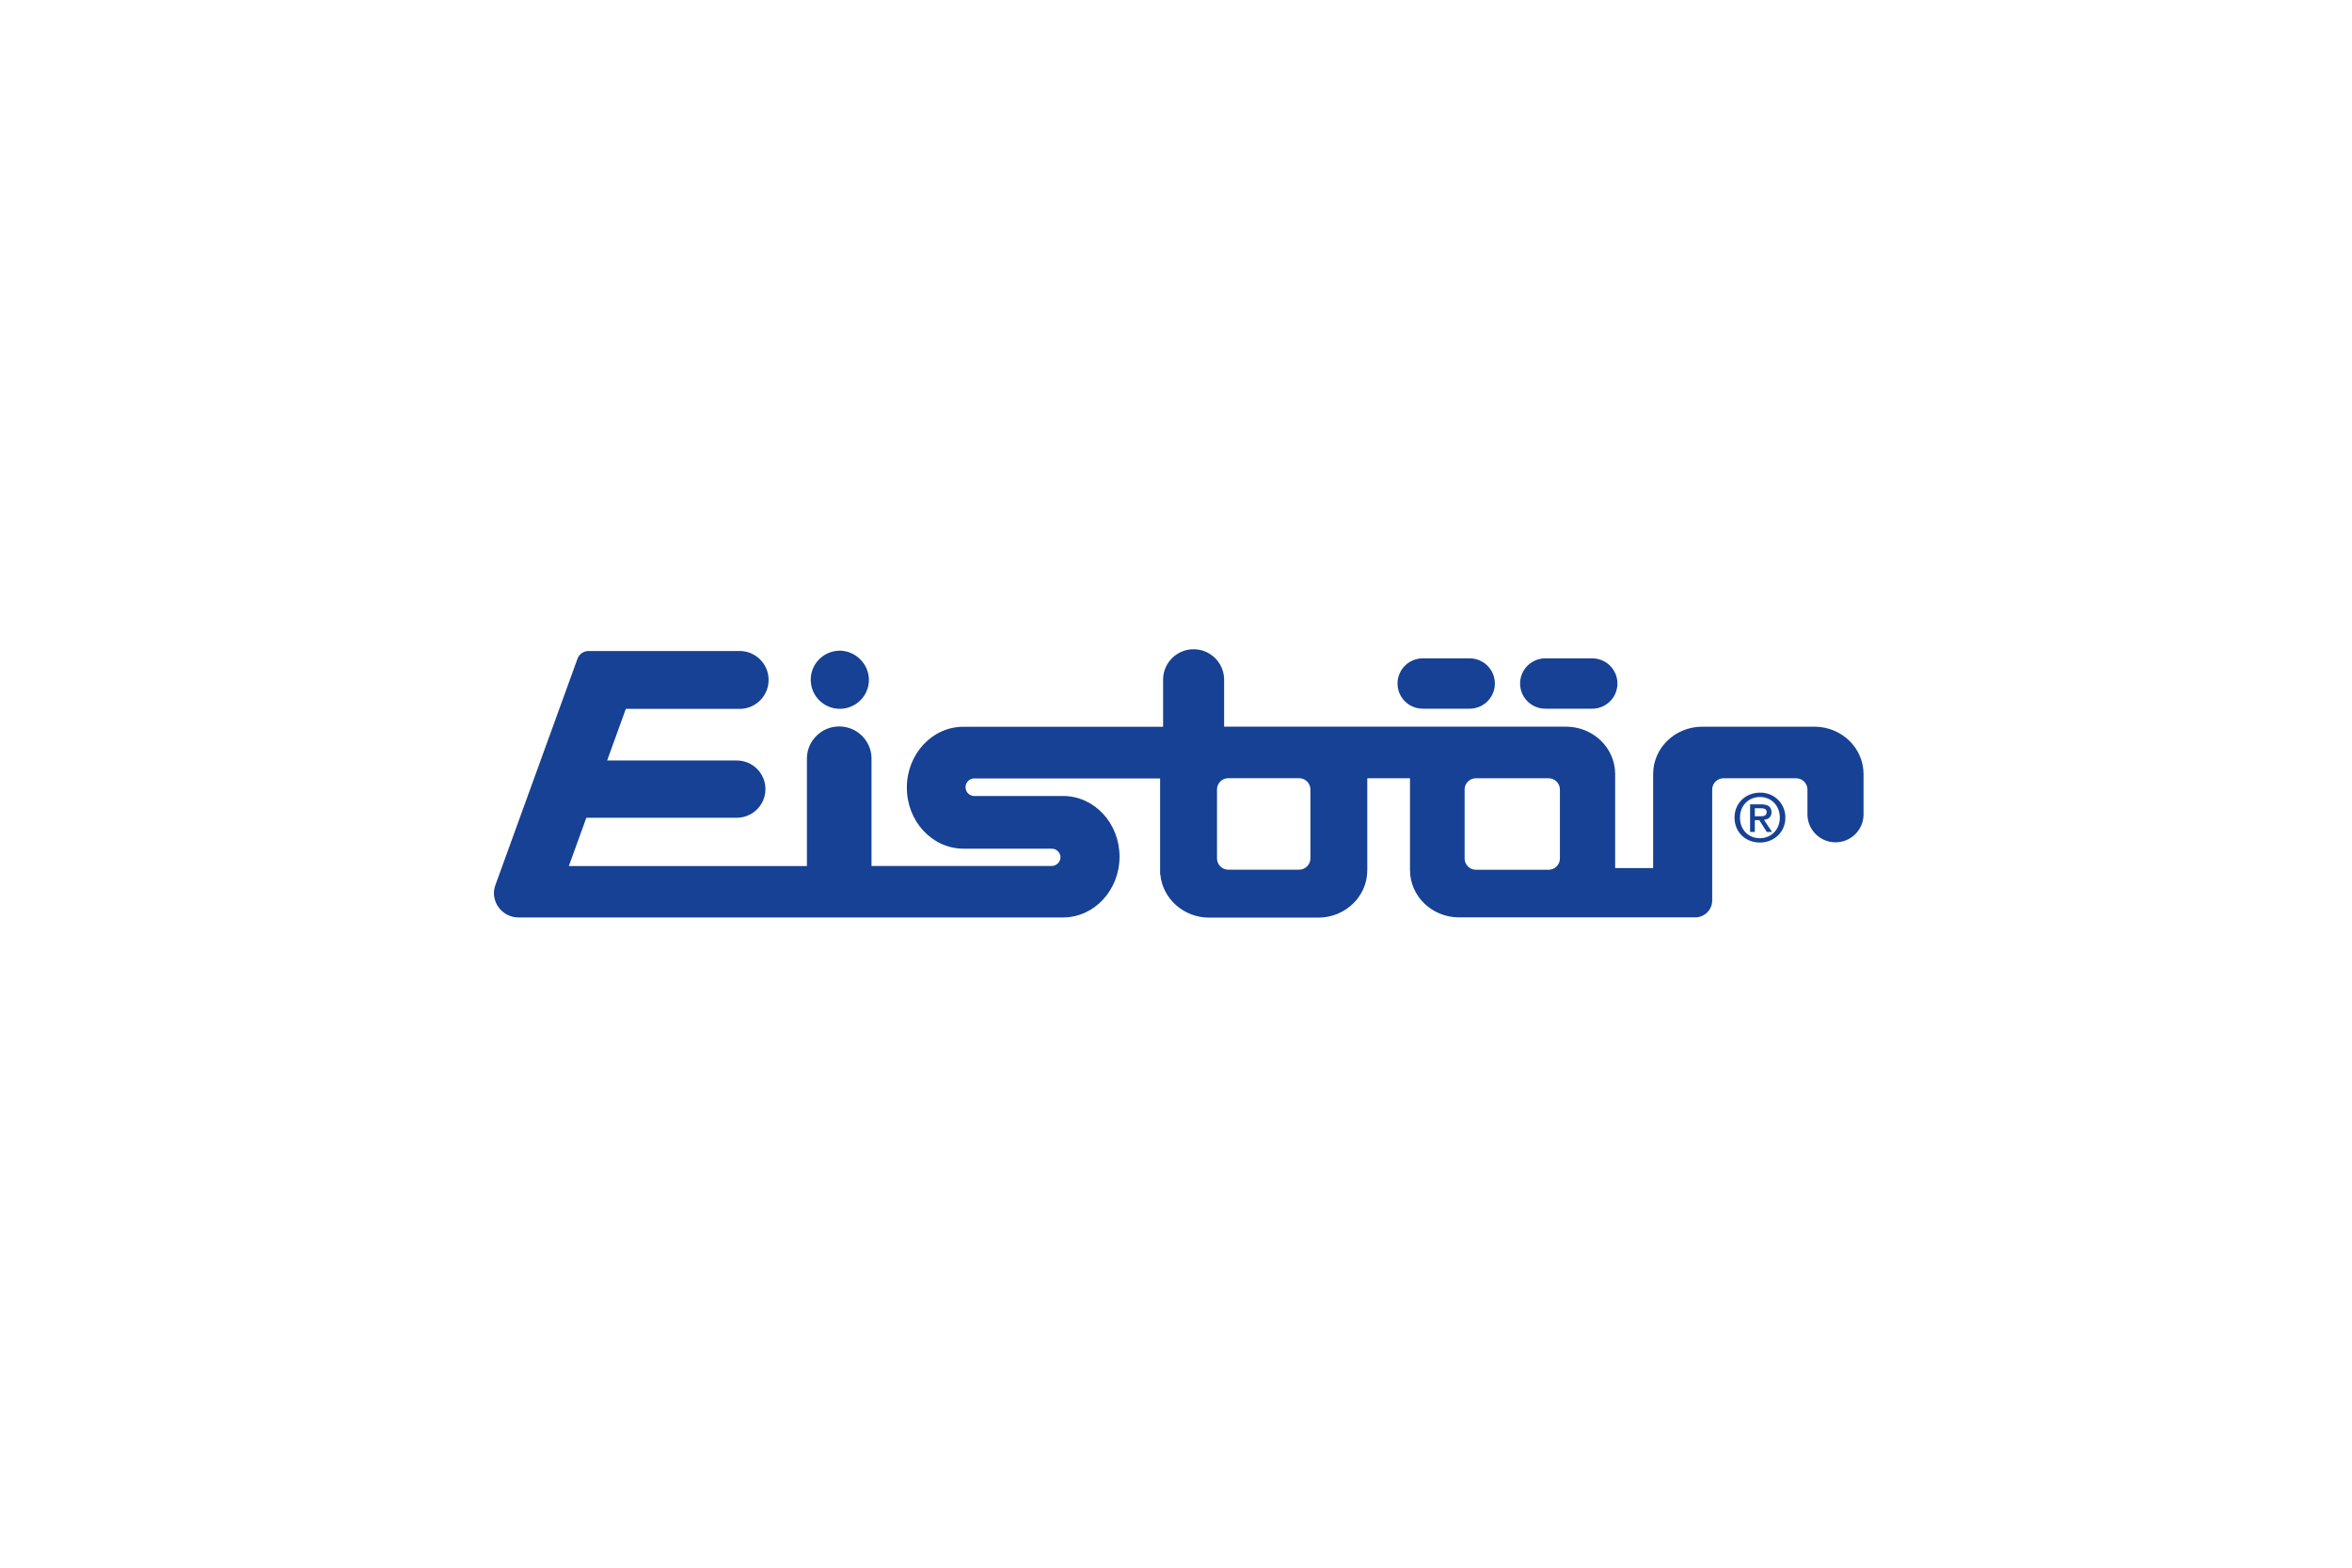 <?xml version="1.0" encoding="UTF-8"?>
<svg width="1500px" height="1000px" viewBox="0 0 1500 1000" version="1.1" xmlns="http://www.w3.org/2000/svg" xmlns:xlink="http://www.w3.org/1999/xlink">
    <!-- Generator: Sketch 51.2 (57519) - http://www.bohemiancoding.com/sketch -->
    <title>eisbaer</title>
    <desc>Created with Sketch.</desc>
    <defs></defs>
    <g id="eisbaer" stroke="none" stroke-width="1" fill="none" fill-rule="evenodd">
        <g id="eisbär_schwarz" transform="translate(315, 414)" fill="#164194" fill-rule="nonzero">
            <path d="M671.075,5.949 L670.994,5.949 C665.138,5.78 659.652,8.803 656.673,13.842 C653.695,18.881 653.695,25.138 656.673,30.177 C659.652,35.215 665.138,38.239 670.994,38.069 C671.318,38.069 671.616,38.069 671.913,38.069 L699.078,38.069 C699.376,38.069 699.673,38.069 699.983,38.069 C705.84,38.239 711.326,35.215 714.304,30.177 C717.283,25.138 717.283,18.881 714.304,13.842 C711.326,8.803 705.84,5.78 699.983,5.949 L671.075,5.949 Z M592.888,5.949 L592.821,5.949 C586.964,5.78 581.478,8.803 578.5,13.842 C575.521,18.881 575.521,25.138 578.5,30.177 C581.478,35.215 586.964,38.239 592.821,38.069 C593.131,38.069 593.442,38.069 593.739,38.069 L620.891,38.069 C621.202,38.069 621.499,38.069 621.81,38.069 C627.666,38.239 633.152,35.215 636.131,30.177 C639.109,25.138 639.109,18.881 636.131,13.842 C633.152,8.803 627.666,5.78 621.81,5.949 L592.888,5.949 Z M220.053,1.079 C209.873,1.383 201.84,9.822 202.051,19.991 C202.262,30.159 210.639,38.259 220.823,38.141 C231.007,38.023 239.193,29.732 239.168,19.561 C238.968,9.178 230.411,0.903 220.013,1.039 L220.053,1.079 Z M0.783,151.077 C0.267,152.602 0.002,154.201 -5.68434189e-14,155.812 C0.148,164.472 7.295,171.374 15.967,171.231 L363.23,171.231 C383.007,171.042 398.987,153.761 398.987,132.46 C398.987,111.159 383.061,93.932 363.311,93.757 L306.751,93.757 C304.684,93.884 302.715,92.865 301.627,91.106 C300.538,89.347 300.506,87.133 301.543,85.344 C302.581,83.554 304.52,82.479 306.589,82.547 L424.869,82.547 L424.869,143.886 L425.018,143.886 C426.477,159.265 439.877,171.312 456.088,171.339 L525.697,171.339 C542.974,171.339 556.983,157.849 556.996,141.134 L556.996,82.439 L584.229,82.439 L584.229,140.973 C584.229,157.66 598.251,171.177 615.515,171.177 L766,171.177 C771.953,171.26 776.851,166.518 776.955,160.574 C776.955,160.574 776.955,160.574 776.955,160.506 L776.955,89.494 C777.043,85.582 780.237,82.452 784.155,82.439 L830.516,82.439 C834.45,82.453 837.65,85.606 837.716,89.534 L837.716,106.114 C838.09,115.708 845.987,123.294 855.601,123.294 C865.216,123.294 873.113,115.708 873.487,106.114 L873.487,79.66 C873.406,63.161 859.654,49.779 842.62,49.549 L770.295,49.549 C753.153,49.711 739.293,63.175 739.293,79.781 L739.293,139.718 L715.072,139.718 L715.072,79.579 C714.964,62.972 701.01,49.536 683.787,49.536 L465.679,49.536 L465.679,18.859 C465.679,18.859 465.679,18.859 465.679,18.859 C465.289,8.412 456.695,0.144 446.226,0.144 C435.758,0.144 427.164,8.412 426.774,18.859 L426.774,49.603 L299.443,49.603 C279.558,49.523 263.348,66.938 263.348,88.442 C263.348,109.945 279.558,127.347 299.429,127.347 L355.53,127.347 C357.029,127.293 358.487,127.84 359.578,128.867 C360.67,129.893 361.304,131.314 361.339,132.811 C361.28,135.913 358.745,138.396 355.638,138.396 L240.816,138.396 L240.816,69.475 C240.823,69.394 240.823,69.312 240.816,69.232 C240.414,58.16 231.31,49.391 220.216,49.391 C209.121,49.391 200.017,58.16 199.615,69.232 C199.615,69.313 199.615,69.394 199.615,69.475 L199.615,138.436 L47.78,138.436 L58.938,107.638 L154.375,107.638 C161.031,107.819 167.26,104.376 170.641,98.648 C174.022,92.921 174.022,85.811 170.641,80.083 C167.26,74.355 161.031,70.913 154.375,71.093 L72.203,71.093 L84.131,38.177 L157.401,38.177 C167.332,37.798 175.187,29.648 175.187,19.723 C175.187,9.798 167.332,1.647 157.401,1.268 L60.721,1.268 L60.397,1.268 C57.138,1.247 54.239,3.329 53.223,6.421 L0.756,151.077 L0.783,151.077 Z M619.054,89.494 C619.142,85.582 622.336,82.452 626.254,82.439 L672.656,82.439 C676.518,82.457 679.684,85.505 679.842,89.359 L679.842,133.877 C679.691,137.726 676.54,140.778 672.683,140.811 L626.241,140.811 C622.338,140.783 619.162,137.665 619.068,133.769 L619.068,89.494 L619.054,89.494 Z M461.14,89.494 C461.213,85.564 464.417,82.412 468.353,82.398 L513.526,82.398 C517.46,82.412 520.66,85.566 520.726,89.494 L520.726,133.728 C520.61,137.613 517.445,140.715 513.553,140.757 L468.326,140.757 C464.429,140.729 461.255,137.619 461.153,133.728 L461.153,89.548 L461.14,89.494 Z" id="Shape"></path>
            <path d="M823.627,107.544 C823.68,103.258 821.981,99.135 818.921,96.128 C815.862,93.121 811.707,91.49 807.417,91.612 C798.663,91.612 791.206,97.966 791.206,107.544 C791.206,116.596 797.961,123.435 807.417,123.435 C816.103,123.435 823.627,117.095 823.627,107.544 Z M820.088,107.544 C820.088,115.314 814.495,120.67 807.417,120.67 C799.541,120.67 794.678,114.775 794.678,107.544 C794.678,99.787 800.244,94.391 807.417,94.391 C814.59,94.391 820.088,99.787 820.088,107.544 Z M815.13,116.69 L809.983,108.947 C812.685,108.65 814.779,107.315 814.779,104.131 C814.779,100.569 812.523,99.072 808.024,99.072 L801.122,99.072 L801.122,116.69 L804.148,116.69 L804.148,109.149 L806.984,109.149 L811.793,116.69 L815.13,116.69 Z M807.511,106.694 L804.148,106.694 L804.148,101.541 L807.741,101.541 C809.537,101.541 811.712,101.797 811.712,103.915 C811.712,106.478 809.727,106.694 807.471,106.694 L807.511,106.694 Z" id="Shape"></path>
        </g>
    </g>
</svg>